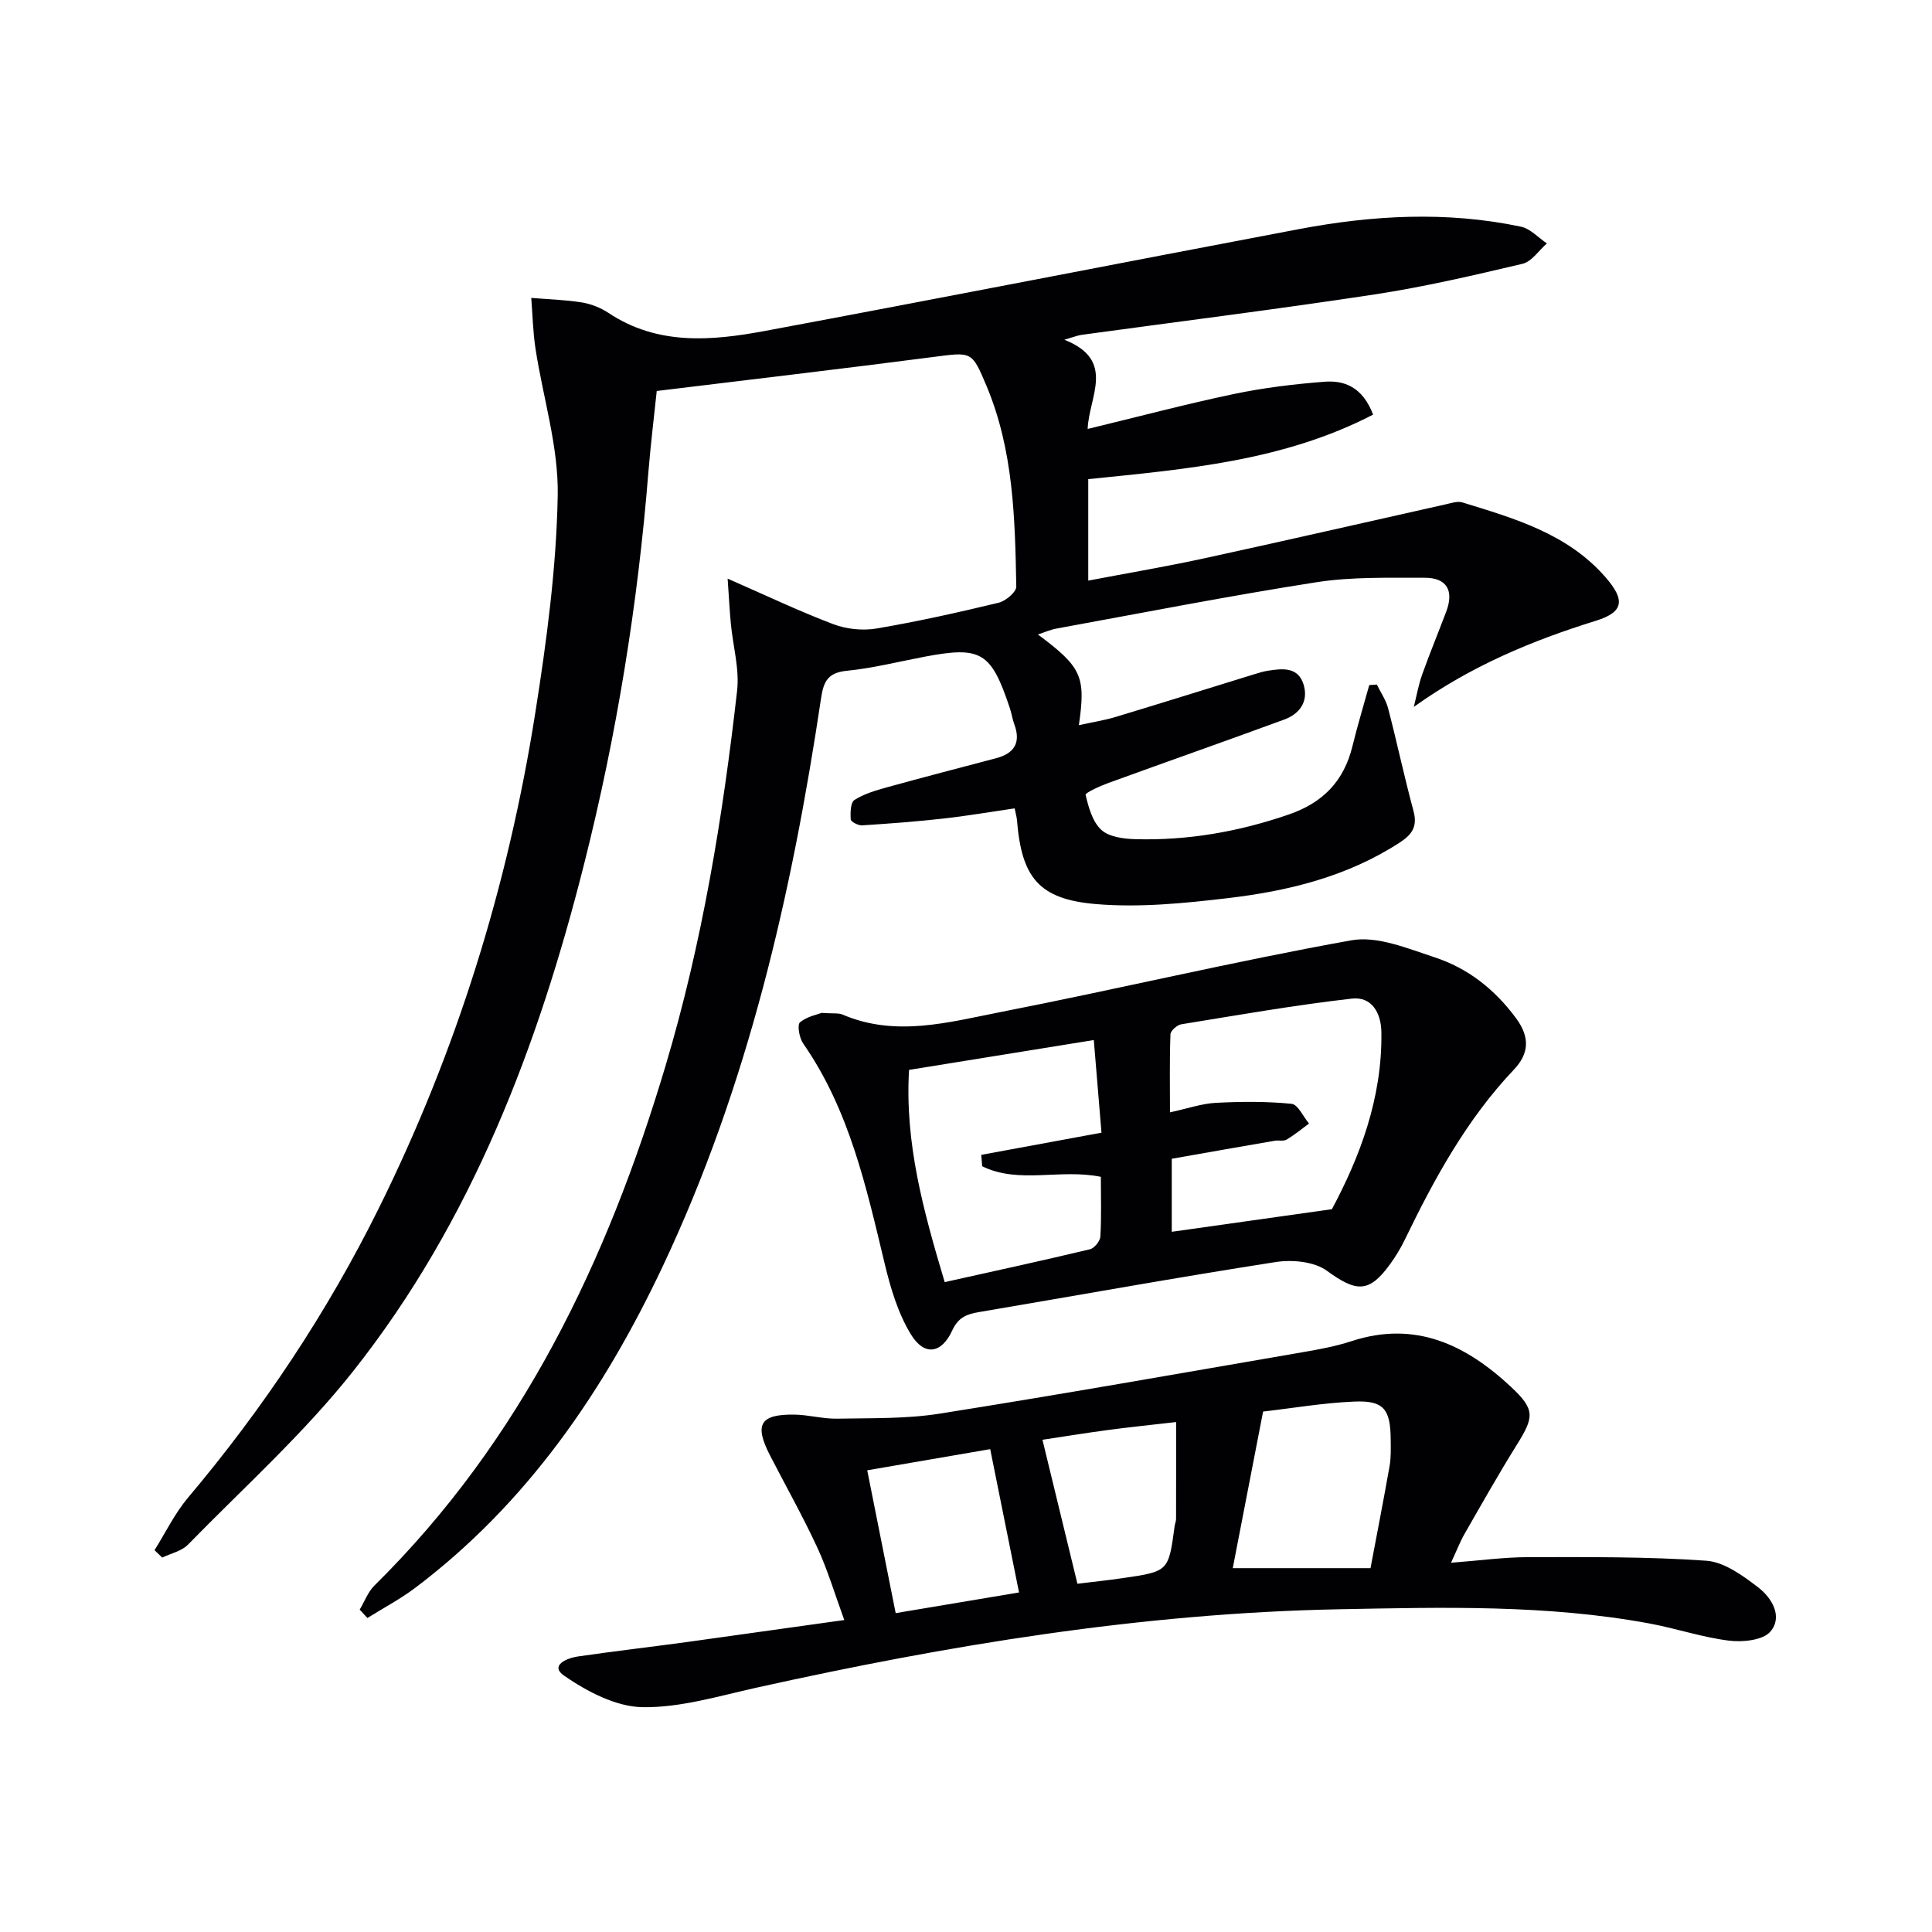 <svg enable-background="new 0 0 400 400" viewBox="0 0 400 400" xmlns="http://www.w3.org/2000/svg"><g fill="#010104"><path d="m284.29 85.84c-18.52 9.6-38.64 11.29-58.98 13.36v21.01c8.18-1.56 16.13-2.9 24-4.61 16.7-3.63 33.36-7.46 50.04-11.19 1.12-.25 2.41-.7 3.42-.39 10.81 3.32 21.76 6.47 29.6 15.45 4.14 4.74 3.85 7.25-1.95 9.05-13.27 4.12-25.89 9.38-37.71 17.84.57-2.24.97-4.55 1.74-6.72 1.56-4.38 3.34-8.67 4.98-13.02 1.62-4.3.16-7.02-4.48-7-7.46.02-15.04-.22-22.36.92-18.03 2.81-35.96 6.33-53.92 9.61-1.2.22-2.34.74-3.78 1.21 9.07 6.78 9.94 8.65 8.48 18.78 2.75-.61 5.25-.99 7.66-1.72 9.54-2.88 19.04-5.86 28.57-8.8.95-.29 1.91-.6 2.89-.75 3.06-.48 6.34-.86 7.44 2.98.98 3.42-.86 5.95-4 7.11-12.12 4.46-24.32 8.73-36.46 13.15-1.73.63-4.81 2.03-4.71 2.46.61 2.57 1.43 5.57 3.25 7.24 1.6 1.47 4.6 1.86 7.01 1.93 10.9.31 21.44-1.54 31.79-5.1 7.13-2.45 11.45-6.95 13.21-14.19 1.03-4.23 2.31-8.41 3.47-12.61.52-.04 1.05-.08 1.57-.11.79 1.63 1.88 3.18 2.33 4.9 1.84 7.06 3.35 14.2 5.25 21.24.86 3.17-.21 4.86-2.81 6.55-10.88 7.08-23.11 10.06-35.69 11.54-9.02 1.06-18.25 1.98-27.24 1.22-11.88-1-15.38-5.56-16.34-17.32-.05-.63-.24-1.26-.49-2.5-5.01.73-9.85 1.57-14.73 2.11-5.6.63-11.22 1.05-16.85 1.41-.8.05-2.31-.74-2.35-1.22-.1-1.37-.06-3.51.76-4.03 1.99-1.28 4.42-1.98 6.75-2.63 7.51-2.08 15.05-4.03 22.59-6.02 3.81-1.01 5.16-3.27 3.75-7.06-.4-1.08-.55-2.24-.92-3.33-3.88-11.62-5.92-12.84-17.62-10.63-5.38 1.02-10.72 2.38-16.14 2.92-3.87.39-4.79 2.15-5.31 5.64-6.06 40.55-15.15 80.28-32.76 117.6-12.23 25.91-28.08 49.1-51.24 66.6-3.11 2.35-6.61 4.19-9.93 6.27-.53-.58-1.07-1.15-1.6-1.73 1-1.68 1.71-3.66 3.05-4.99 30.48-30.07 48.24-67.27 60.28-107.63 7.57-25.36 11.84-51.4 14.81-77.64.51-4.5-.85-9.2-1.29-13.82-.25-2.6-.38-5.21-.67-9.38 8 3.5 14.83 6.76 21.88 9.43 2.72 1.03 6.05 1.38 8.91.9 8.5-1.44 16.93-3.32 25.31-5.34 1.46-.35 3.68-2.21 3.66-3.34-.26-14.12-.57-28.28-6.19-41.61-3.03-7.2-3.03-6.96-11-5.93-18.76 2.44-37.56 4.63-57.25 7.04-.53 5.1-1.25 10.95-1.73 16.81-2.19 27.36-6.56 54.38-13.27 80.98-9.54 37.85-23.28 74.02-47.7 104.96-10.25 12.99-22.74 24.21-34.36 36.11-1.31 1.34-3.53 1.8-5.32 2.67-.53-.51-1.07-1.02-1.6-1.53 2.28-3.63 4.18-7.59 6.91-10.84 15.52-18.41 28.78-38.29 39.48-59.86 16.14-32.54 26.8-66.87 32.45-102.69 2.35-14.89 4.37-29.98 4.64-45.01.18-10.09-3.05-20.22-4.6-30.36-.53-3.47-.6-7.01-.88-10.51 3.49.29 7 .38 10.44.93 1.92.31 3.92 1.09 5.54 2.17 10.17 6.77 21.31 5.8 32.34 3.75 36.89-6.88 73.69-14.1 110.55-21.08 15.29-2.9 30.68-3.76 46.03-.52 1.95.41 3.6 2.28 5.38 3.47-1.67 1.45-3.13 3.75-5.03 4.21-10.15 2.4-20.35 4.78-30.65 6.35-20.18 3.07-40.45 5.6-60.68 8.37-.78.11-1.54.43-3.55 1.01 10.79 4.25 5.05 11.84 4.83 18.47 10.35-2.5 20.24-5.13 30.24-7.23 6.15-1.29 12.44-2.05 18.71-2.54 4.18-.34 7.94 1.05 10.15 6.8z"/><path d="m174.8 335.41c-2.02-5.52-3.46-10.43-5.59-15.01-3-6.48-6.51-12.71-9.78-19.06-3.3-6.41-2.09-8.55 5.02-8.46 2.97.04 5.93.9 8.89.84 7.08-.14 14.25.06 21.2-1.04 25.08-3.97 50.08-8.4 75.11-12.71 3.43-.59 6.89-1.23 10.18-2.3 13.22-4.33 23.72.78 33.05 9.51 4.97 4.65 4.76 6.19 1.16 11.95-3.78 6.06-7.29 12.29-10.84 18.48-.9 1.57-1.55 3.29-2.78 5.94 5.81-.44 10.9-1.15 15.99-1.16 12.29-.01 24.61-.12 36.85.74 3.74.26 7.6 3.1 10.79 5.55 2.78 2.13 5.12 6.03 2.5 9.11-1.53 1.81-5.73 2.24-8.55 1.89-5.57-.68-10.98-2.54-16.52-3.56-21.27-3.93-42.77-3.35-64.23-2.94-40.87.8-80.98 7.43-120.79 16.27-7.77 1.73-15.68 4.14-23.48 4-5.48-.1-11.42-3.24-16.14-6.48-3.14-2.15.54-3.68 2.77-4.01 7.56-1.1 15.15-1.98 22.73-3.01 10.33-1.43 20.67-2.9 32.46-4.54zm80.43-10.74h28.52c1.36-7.24 2.73-14.21 3.96-21.21.31-1.78.23-3.65.22-5.47-.06-6.25-1.44-8.06-7.5-7.81-6.39.26-12.74 1.36-18.92 2.07-2.18 11.18-4.18 21.56-6.28 32.42zm-44.25 5.03c-2.03-10.09-3.95-19.61-5.97-29.67-8 1.38-16.4 2.82-25.46 4.38 2 10.02 3.92 19.67 5.89 29.57 9-1.51 17.48-2.93 25.54-4.28zm4.85-31.61c2.48 10.23 4.84 19.92 7.24 29.81 2.99-.37 6.28-.71 9.55-1.19 9.32-1.37 9.32-1.39 10.58-10.78.07-.49.29-.98.29-1.46.02-6.69.01-13.38.01-20.05-5.05.58-9.63 1.05-14.2 1.66-4.71.63-9.4 1.4-13.47 2.01z"/><path d="m170.11 209.71c2.37.17 3.48-.02 4.34.35 11 4.71 21.97 1.58 32.73-.53 24.24-4.74 48.3-10.49 72.61-14.85 5.37-.96 11.63 1.69 17.2 3.51 6.92 2.26 12.48 6.64 16.9 12.63 2.94 3.99 2.65 7.36-.47 10.65-9.75 10.29-16.43 22.51-22.53 35.12-.86 1.79-1.91 3.51-3.07 5.12-4.38 6.06-7.01 5.82-13.1 1.39-2.62-1.91-7.17-2.34-10.58-1.81-20.5 3.19-40.92 6.88-61.38 10.35-2.53.43-4.33 1.03-5.61 3.82-2.23 4.85-5.8 5.34-8.57.79-2.67-4.38-4.22-9.62-5.43-14.68-3.81-15.86-7.3-31.78-16.86-45.52-.8-1.15-1.28-3.85-.66-4.39 1.49-1.24 3.71-1.64 4.48-1.95zm105.65 40.64c5.68-10.64 10.45-22.9 10.24-36.65-.06-4.13-2.09-7.41-6.11-6.95-11.82 1.35-23.57 3.41-35.32 5.32-.87.14-2.21 1.33-2.24 2.07-.2 5.22-.1 10.45-.1 16.16 3.72-.81 6.6-1.82 9.52-1.97 5.21-.27 10.47-.31 15.64.2 1.33.13 2.43 2.66 3.63 4.09-1.53 1.12-3.01 2.35-4.64 3.32-.64.38-1.64.1-2.46.24-7.15 1.23-14.3 2.49-21.32 3.73v15.12c10.86-1.53 21.27-3 33.16-4.68zm-80.17 15.1c10.36-2.31 20.24-4.45 30.06-6.8.92-.22 2.12-1.69 2.17-2.64.24-4.1.1-8.22.1-12.36-8.45-1.73-16.97 1.55-24.57-2.19-.06-.79-.13-1.58-.19-2.36 8.23-1.52 16.45-3.03 24.89-4.59-.54-6.55-1.05-12.6-1.59-19.18-12.96 2.09-25.46 4.11-38.25 6.18-.9 15.21 2.98 29.22 7.38 43.94z"/></g></svg>
